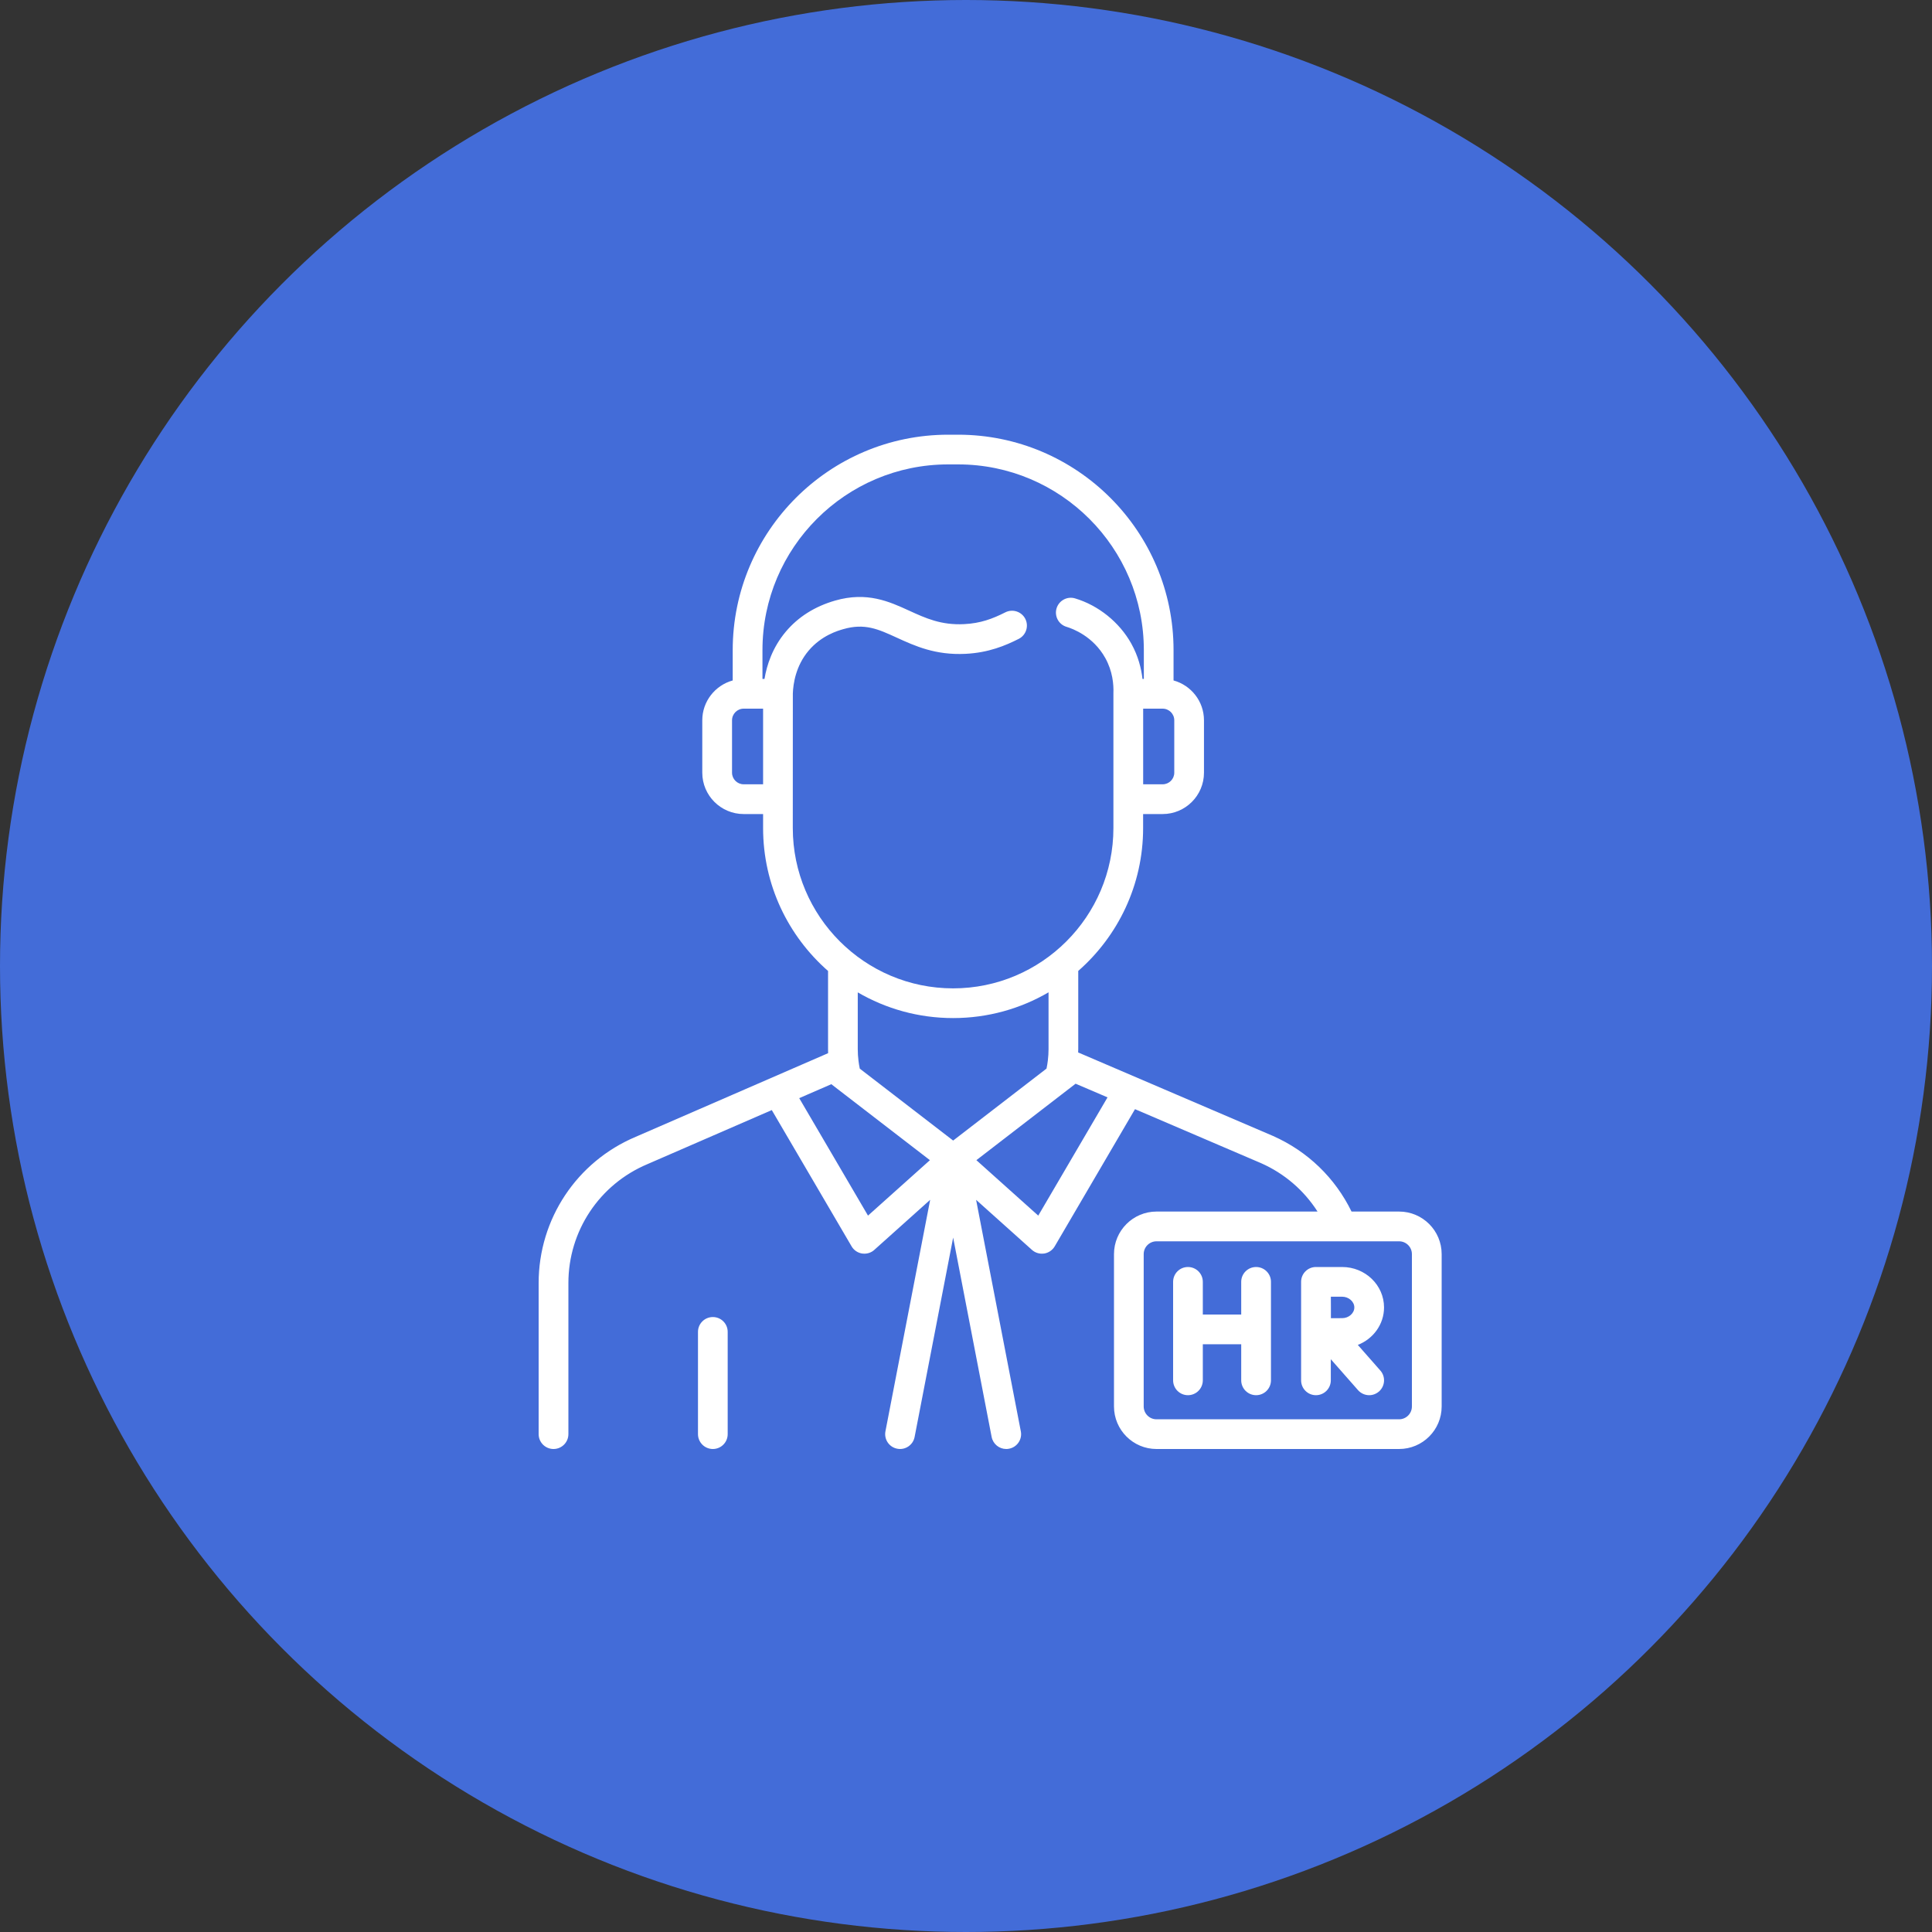 <?xml version="1.0" encoding="UTF-8"?> <svg xmlns="http://www.w3.org/2000/svg" width="40" height="40" viewBox="0 0 40 40" fill="none"><rect x="0" y="0" width="40" height="40" fill="#333333" stroke="none"/> <circle cx="20" cy="20" r="20" fill="#436CD8"></circle> <g clip-path="url(#clip0)"> <path d="M14.759 27.268C14.589 27.268 14.451 27.405 14.451 27.575V29.692C14.451 29.862 14.589 30 14.759 30C14.929 30 15.066 29.862 15.066 29.692V27.575C15.066 27.405 14.929 27.268 14.759 27.268Z" fill="white"></path> <path d="M28.967 25.084H27.982C27.643 24.388 27.074 23.837 26.357 23.519L22.346 21.8L22.344 21.799L22.322 21.79C22.323 21.767 22.324 21.743 22.324 21.72V20.102C23.147 19.38 23.667 18.322 23.667 17.144V16.854H24.071C24.543 16.854 24.927 16.47 24.927 15.998V14.913C24.927 14.519 24.66 14.188 24.297 14.088V13.46C24.297 11.001 22.297 9 19.837 9H19.631C17.171 9 15.17 11.001 15.17 13.46V14.088C14.808 14.188 14.54 14.519 14.54 14.913V15.998C14.54 16.47 14.925 16.854 15.397 16.854H15.799V17.144C15.799 18.323 16.32 19.381 17.144 20.103V21.72C17.144 21.748 17.144 21.777 17.145 21.805L13.163 23.536C11.942 24.05 11.152 25.239 11.152 26.564V29.692C11.152 29.862 11.29 30 11.46 30C11.63 30 11.768 29.862 11.768 29.692V26.564C11.768 25.487 12.409 24.521 13.405 24.102L15.979 22.983L16.853 24.475C16.939 24.622 17.127 24.671 17.274 24.585C17.42 24.5 17.47 24.311 17.384 24.165L16.547 22.736L17.212 22.447L17.338 22.545L17.341 22.547L19.253 24.02L17.971 25.168L17.384 24.165C17.298 24.018 17.11 23.969 16.963 24.054C16.816 24.14 16.767 24.329 16.853 24.475L17.631 25.804C17.677 25.884 17.757 25.938 17.849 25.953C17.864 25.955 17.88 25.956 17.896 25.956C17.971 25.956 18.045 25.929 18.101 25.878L19.258 24.841L18.332 29.634C18.3 29.801 18.409 29.962 18.576 29.994C18.743 30.027 18.904 29.917 18.936 29.751L19.734 25.623L20.531 29.751C20.56 29.898 20.689 30 20.833 30C20.852 30 20.872 29.998 20.892 29.994C21.058 29.962 21.168 29.801 21.135 29.634L20.209 24.841L21.366 25.878C21.423 25.929 21.496 25.956 21.571 25.956C21.587 25.956 21.603 25.955 21.619 25.953C21.71 25.938 21.79 25.884 21.837 25.804L23.499 22.964L26.111 24.083C26.596 24.298 26.998 24.646 27.278 25.084H23.944C23.459 25.084 23.064 25.479 23.064 25.965V29.119C23.064 29.605 23.459 30 23.944 30H28.967C29.453 30 29.848 29.605 29.848 29.119V25.965C29.848 25.479 29.453 25.084 28.967 25.084ZM24.312 15.998C24.312 16.13 24.204 16.238 24.071 16.238H23.668V14.672H24.071C24.204 14.672 24.312 14.78 24.312 14.913V15.998ZM15.397 16.238C15.264 16.238 15.156 16.13 15.156 15.998V14.913C15.156 14.78 15.264 14.672 15.397 14.672H15.799V16.238H15.397ZM16.414 17.144L16.415 14.364C16.415 14.362 16.415 14.36 16.415 14.358C16.422 14.158 16.474 13.789 16.74 13.473C17.007 13.156 17.347 13.058 17.459 13.026C17.902 12.898 18.181 13.025 18.567 13.202C18.941 13.373 19.365 13.568 19.991 13.537C20.468 13.513 20.815 13.367 21.092 13.227C21.244 13.15 21.304 12.965 21.228 12.813C21.151 12.662 20.966 12.601 20.814 12.678C20.548 12.812 20.302 12.905 19.961 12.922C19.485 12.946 19.164 12.799 18.823 12.643C18.414 12.456 17.951 12.243 17.288 12.435C16.869 12.556 16.527 12.772 16.27 13.077C15.991 13.408 15.875 13.773 15.828 14.056H15.786V13.46C15.786 11.34 17.51 9.615 19.631 9.615H19.837C21.957 9.615 23.682 11.34 23.682 13.46V14.056H23.654C23.629 13.838 23.565 13.582 23.422 13.325C23.176 12.883 22.741 12.533 22.258 12.389C22.095 12.34 21.924 12.433 21.875 12.595C21.826 12.758 21.919 12.93 22.082 12.978C22.206 13.015 22.633 13.172 22.884 13.624C23.036 13.897 23.059 14.171 23.052 14.352C23.052 14.356 23.052 14.36 23.052 14.364V17.144C23.052 18.974 21.563 20.463 19.733 20.463C17.903 20.463 16.414 18.974 16.414 17.144ZM17.801 22.125C17.79 22.071 17.78 22.017 17.774 21.961C17.764 21.883 17.759 21.802 17.759 21.72V20.546C18.34 20.884 19.014 21.078 19.733 21.078C20.453 21.078 21.128 20.884 21.709 20.545V21.72C21.709 21.797 21.704 21.875 21.695 21.952C21.688 22.01 21.679 22.068 21.667 22.124L19.734 23.614L17.801 22.125ZM21.496 25.168L20.215 24.02L22.269 22.437L22.784 22.657L22.93 22.72L21.496 25.168ZM29.232 29.119C29.232 29.266 29.113 29.385 28.967 29.385H23.944C23.798 29.385 23.679 29.266 23.679 29.119V25.965C23.679 25.819 23.798 25.7 23.944 25.7H27.783H27.784H28.967C29.113 25.7 29.232 25.819 29.232 25.965V29.119Z" fill="white"></path> <path d="M28.655 27.069C28.655 26.607 28.266 26.232 27.788 26.232H27.246C27.246 26.232 27.246 26.232 27.245 26.232C27.245 26.232 27.245 26.232 27.245 26.232C27.075 26.232 26.938 26.369 26.938 26.539V28.578C26.938 28.748 27.075 28.886 27.245 28.886C27.415 28.886 27.553 28.748 27.553 28.578V28.141L28.116 28.781C28.177 28.85 28.262 28.886 28.348 28.886C28.42 28.886 28.492 28.86 28.551 28.809C28.678 28.697 28.691 28.502 28.578 28.375L28.112 27.845C28.43 27.721 28.655 27.42 28.655 27.069ZM27.788 26.847C27.924 26.847 28.04 26.949 28.04 27.069C28.04 27.19 27.924 27.291 27.788 27.291C27.732 27.291 27.644 27.292 27.555 27.292C27.555 27.206 27.555 27.122 27.555 27.069C27.555 27.024 27.555 26.937 27.554 26.847H27.788V26.847Z" fill="white"></path> <path d="M26.006 26.232C25.836 26.232 25.698 26.369 25.698 26.539V27.216H24.903V26.539C24.903 26.369 24.765 26.232 24.595 26.232C24.425 26.232 24.288 26.369 24.288 26.539V28.578C24.288 28.748 24.425 28.886 24.595 28.886C24.765 28.886 24.903 28.748 24.903 28.578V27.831H25.698V28.578C25.698 28.748 25.836 28.886 26.006 28.886C26.176 28.886 26.314 28.748 26.314 28.578V26.539C26.314 26.369 26.176 26.232 26.006 26.232Z" fill="white"></path> </g> <defs> <clipPath id="clip0"> <rect width="21" height="21" fill="white" transform="translate(10 9)"></rect> </clipPath> </defs> </svg> 